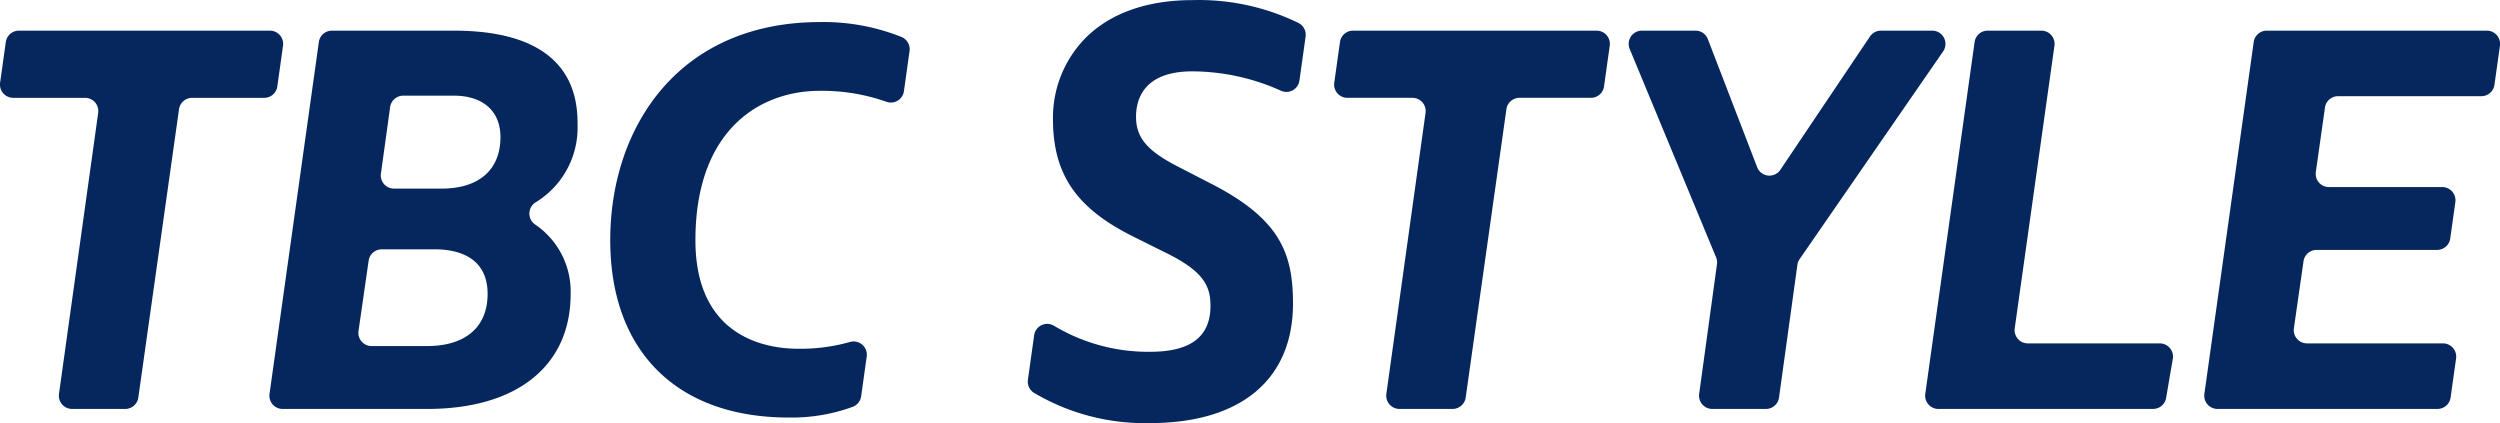 <svg xmlns="http://www.w3.org/2000/svg" width="339.906" height="57.531" viewBox="0 0 339.906 57.531">
  <defs>
    <style>
      .cls-1 {
        fill: #06275e;
        fill-rule: evenodd;
      }
    </style>
  </defs>
  <path id="logo_TBC_STYLE.svg" data-name="logo_TBC STYLE.svg" class="cls-1" d="M98.514,95.069a1.8,1.8,0,0,1-1.775-2.049l6.707-47.836a1.794,1.794,0,0,1,1.774-1.548H121.8c16.825,0,16.825,9.846,16.825,13.079a11.88,11.88,0,0,1-5.706,10.265A1.8,1.8,0,0,0,132.863,70a11,11,0,0,1,4.816,9.437c0,9.788-7.3,15.634-19.521,15.634H98.514Zm13.475-21.7a1.8,1.8,0,0,0-1.773,1.539l-1.377,9.557a1.795,1.795,0,0,0,1.773,2.054h7.546c5.231,0,8.231-2.583,8.231-7.086,0-5.278-4.473-6.064-7.139-6.064h-7.261Zm2.923-20.893a1.8,1.8,0,0,0-1.775,1.552l-1.252,9.041a1.794,1.794,0,0,0,1.775,2.043h6.465c5.092,0,8.012-2.556,8.012-7.01,0-3.523-2.369-5.626-6.337-5.626h-6.888ZM69.888,95.069a1.8,1.8,0,0,1-1.775-2.047l5.33-38.207a1.8,1.8,0,0,0-1.775-2.044H61.881a1.8,1.8,0,0,1-1.774-2.048l0.776-5.538a1.8,1.8,0,0,1,1.775-1.548H96.8a1.8,1.8,0,0,1,1.774,2.048L97.8,51.222a1.794,1.794,0,0,1-1.775,1.549H86.209a1.8,1.8,0,0,0-1.774,1.544L78.9,93.522a1.8,1.8,0,0,1-1.774,1.547H69.888Zm97.433,1.169c-15.188,0-24.256-9.014-24.256-24.109,0-8.039,2.526-15.378,7.112-20.667,5.1-5.884,12.492-8.992,21.369-8.992A28.491,28.491,0,0,1,182.67,44.5a1.8,1.8,0,0,1,1.089,1.91l-0.765,5.455a1.791,1.791,0,0,1-2.388,1.439,26.328,26.328,0,0,0-9.06-1.486c-8.17,0-16.9,5.336-16.9,20.311,0,13.32,9.78,14.758,13.985,14.758a24.781,24.781,0,0,0,7.03-.923,1.8,1.8,0,0,1,2.274,1.977l-0.758,5.409a1.792,1.792,0,0,1-1.152,1.434A24.221,24.221,0,0,1,167.321,96.238Zm125.57-1.169a1.8,1.8,0,0,1-1.775-2.044l2.422-17.636a1.812,1.812,0,0,0-.121-0.935l-11.748-28.33a1.8,1.8,0,0,1,1.655-2.488h7.3a1.794,1.794,0,0,1,1.672,1.151L299,62.2a1.788,1.788,0,0,0,1.47,1.137,2,2,0,0,0,.2.01,1.785,1.785,0,0,0,1.486-.792L314.34,44.429a1.793,1.793,0,0,1,1.486-.793h6.988a1.8,1.8,0,0,1,1.473,2.821L304.773,74.7a1.8,1.8,0,0,0-.3.775l-2.5,18.044a1.8,1.8,0,0,1-1.775,1.551h-7.31Zm30.742,0a1.8,1.8,0,0,1-1.774-2.049l6.707-47.836a1.794,1.794,0,0,1,1.774-1.548h7.306a1.8,1.8,0,0,1,1.775,2.05l-5.4,38.422a1.8,1.8,0,0,0,1.774,2.048h17.955a1.794,1.794,0,0,1,1.765,2.1l-0.912,5.318a1.794,1.794,0,0,1-1.766,1.493H323.633ZM216.442,96.992a29.551,29.551,0,0,1-15.768-4.116,1.8,1.8,0,0,1-.823-1.773L200.7,85.05a1.8,1.8,0,0,1,1.009-1.374,1.784,1.784,0,0,1,1.7.092A24.9,24.9,0,0,0,216.442,87.3c5.539,0,8.231-2.043,8.231-6.251,0-2.784-1.01-4.777-6.338-7.344L214.111,71.6c-7.708-3.842-10.853-8.461-10.853-15.94a15.445,15.445,0,0,1,4.465-11.065c3.36-3.343,8.365-5.11,14.473-5.11a30.924,30.924,0,0,1,14.456,3.112,1.8,1.8,0,0,1,.955,1.848l-0.837,5.972a1.8,1.8,0,0,1-.914,1.327,1.773,1.773,0,0,1-1.606.057A29.543,29.543,0,0,0,222.2,49.171c-6.654,0-7.648,3.868-7.648,6.173,0,2.905,1.582,4.725,6.046,6.952l3.788,1.957c9.671,4.852,11.508,9.538,11.508,16.487C235.89,91.068,228.8,96.992,216.442,96.992Zm145.139-1.924a1.8,1.8,0,0,1-1.775-2.049l6.708-47.836a1.794,1.794,0,0,1,1.774-1.548h29.929a1.8,1.8,0,0,1,1.775,2.048L399.246,51a1.791,1.791,0,0,1-1.774,1.547h-19.5A1.8,1.8,0,0,0,376.2,54.1l-1.239,8.751a1.794,1.794,0,0,0,1.774,2.051h15.42a1.8,1.8,0,0,1,1.774,2.048L393.233,71.9a1.8,1.8,0,0,1-1.775,1.548h-16.4a1.8,1.8,0,0,0-1.774,1.541L371.978,84.1a1.8,1.8,0,0,0,1.773,2.055h18.5A1.8,1.8,0,0,1,394.03,88.2l-0.746,5.317a1.8,1.8,0,0,1-1.774,1.548H361.581Zm-111.22,0a1.8,1.8,0,0,1-1.775-2.047l5.329-38.207a1.8,1.8,0,0,0-1.774-2.044h-8.864a1.8,1.8,0,0,1-1.775-2.048l0.777-5.538a1.794,1.794,0,0,1,1.774-1.548h33.131a1.8,1.8,0,0,1,1.774,2.048l-0.776,5.537a1.794,1.794,0,0,1-1.774,1.549h-9.725a1.8,1.8,0,0,0-1.774,1.544l-5.537,39.208a1.8,1.8,0,0,1-1.774,1.547h-7.237Z" transform="translate(-60.094 -39.469)"/>
</svg>
